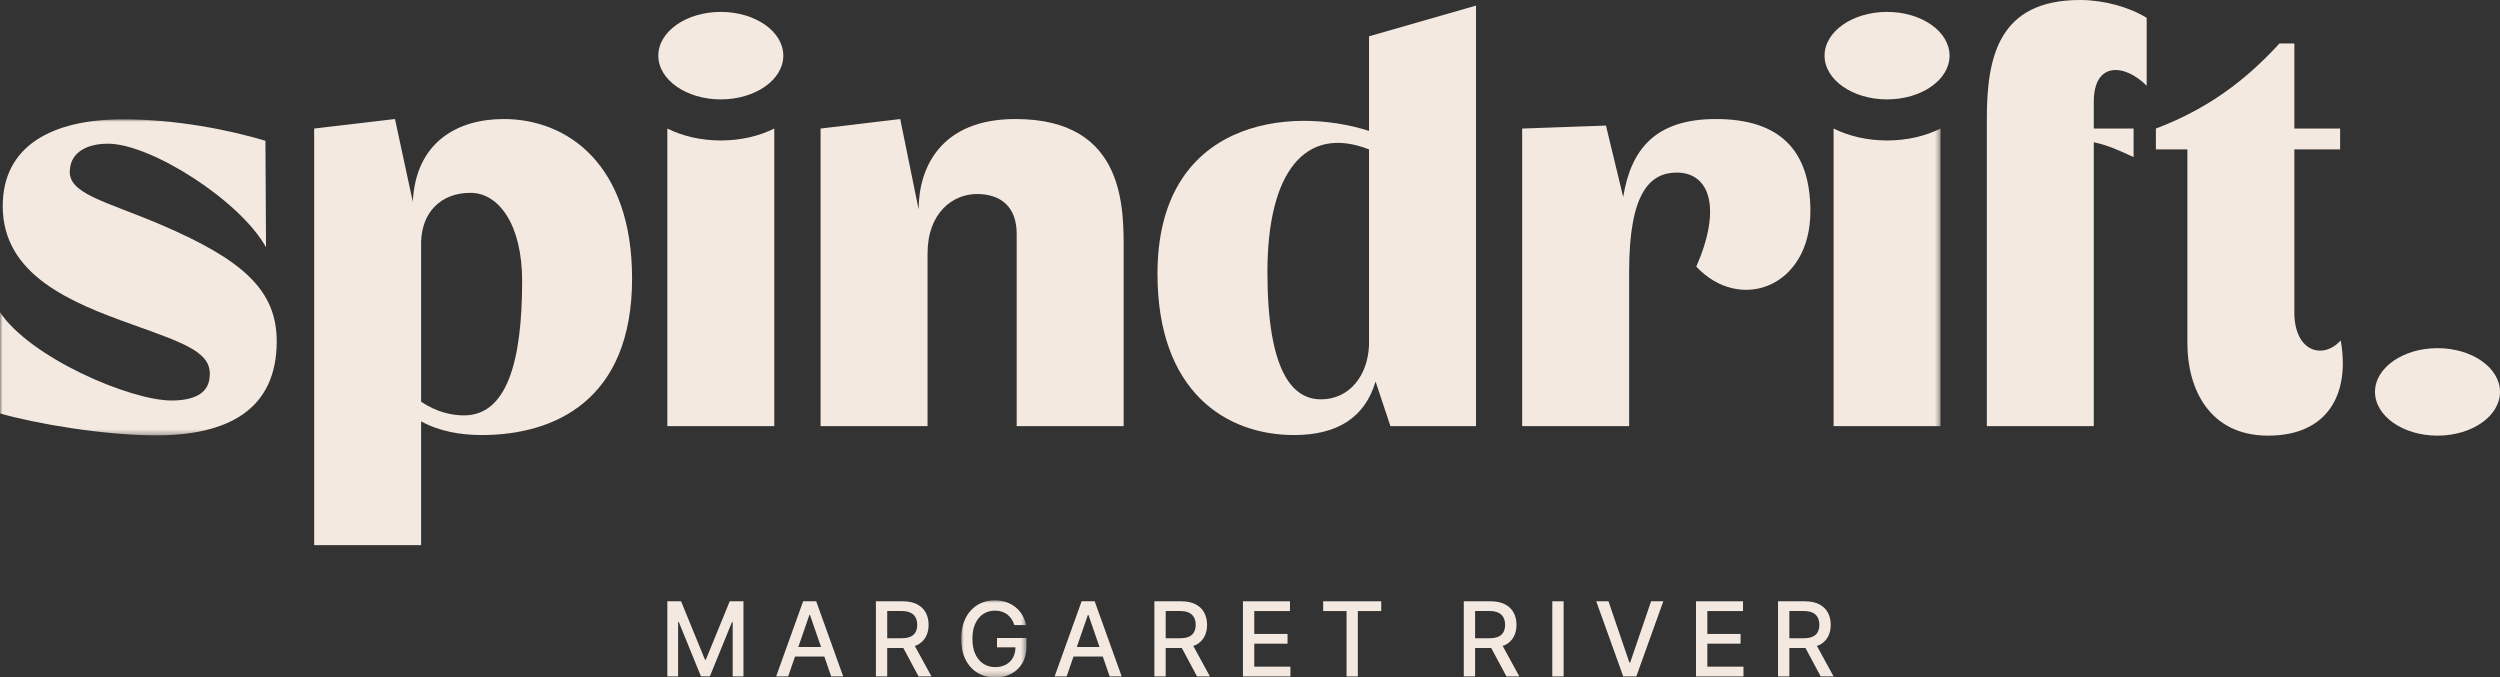 <?xml version="1.0" encoding="UTF-8"?>
<svg width="480px" height="130px" viewBox="0 0 480 130" version="1.1" xmlns="http://www.w3.org/2000/svg" xmlns:xlink="http://www.w3.org/1999/xlink">
    <rect x="0" y="0" width="480" height="130" fill="#333333" stroke="none"/>
    <title>3C015268-6431-4947-BA49-34B26484741C</title>
    <defs>
        <polygon id="path-1" points="0 0 12.538 0 12.538 14.748 0 14.748"></polygon>
        <polygon id="path-3" points="0 0 372.581 0 372.581 60.684 0 60.684"></polygon>
    </defs>
    <g id="🖌-Design" stroke="none" stroke-width="1" fill="none" fill-rule="evenodd">
        <g id="Home-desktop-2" transform="translate(-560, -300)">
            <g id="SPINDRIFT_GRN_TAG_RGB" transform="translate(560, 300)">
                <g id="Group-3" transform="translate(184.546, 115.252)">
                    <mask id="mask-2" fill="white">
                        <use xlink:href="#path-1"></use>
                    </mask>
                    <g id="Clip-2"></g>
                    <path d="M6.877,9.036 L10.424,9.036 C10.409,9.783 10.26,10.441 9.953,10.998 C9.634,11.582 9.181,12.034 8.597,12.354 C8.014,12.673 7.329,12.833 6.546,12.833 C5.703,12.833 4.95,12.624 4.289,12.207 C3.629,11.789 3.108,11.176 2.728,10.367 C2.349,9.56 2.158,8.572 2.158,7.403 C2.158,6.238 2.348,5.254 2.724,4.447 C3.101,3.643 3.617,3.03 4.268,2.613 C4.92,2.195 5.65,1.987 6.462,1.987 C6.939,1.987 7.38,2.049 7.781,2.177 C8.182,2.303 8.539,2.488 8.854,2.73 C9.167,2.971 9.438,3.262 9.665,3.602 C9.893,3.944 10.076,4.327 10.211,4.755 L12.44,4.755 C12.319,4.051 12.083,3.408 11.737,2.827 C11.39,2.249 10.953,1.748 10.425,1.323 C9.898,0.901 9.298,0.576 8.624,0.345 C7.951,0.115 7.227,0 6.449,0 C5.516,0 4.657,0.171 3.871,0.511 C3.086,0.852 2.404,1.343 1.824,1.983 C1.245,2.624 0.797,3.402 0.478,4.317 C0.158,5.233 0,6.267 0,7.416 C0,8.939 0.274,10.251 0.822,11.357 C1.371,12.463 2.136,13.315 3.119,13.917 C4.1,14.518 5.244,14.82 6.546,14.82 C7.71,14.82 8.742,14.577 9.646,14.094 C10.547,13.61 11.255,12.923 11.769,12.034 C12.283,11.143 12.538,10.093 12.538,8.881 L12.538,7.241 L6.877,7.241 L6.877,9.036" id="Fill-1" fill="#F4E9E0" mask="url(#mask-2)"></path>
                </g>
                <path d="M206.744,124.226 L208.871,118.071 L208.983,118.071 L211.106,124.226 L206.744,124.226 Z M207.668,115.449 L202.486,129.874 L204.792,129.874 L206.112,126.056 L211.738,126.056 L213.055,129.874 L215.363,129.874 L210.179,115.449 L207.668,115.449 L207.668,115.449 Z" id="Fill-4" fill="#F4E9E0"></path>
                <path d="M170.346,117.316 L173.074,117.316 C173.792,117.316 174.373,117.423 174.816,117.635 C175.259,117.849 175.585,118.157 175.793,118.555 C176.002,118.955 176.105,119.426 176.105,119.971 C176.105,120.511 176.003,120.973 175.796,121.358 C175.59,121.743 175.266,122.037 174.823,122.239 C174.38,122.441 173.805,122.542 173.102,122.542 L170.346,122.542 L170.346,117.316 Z M176.081,123.859 C176.819,123.489 177.373,122.967 177.742,122.299 C178.109,121.63 178.293,120.854 178.293,119.971 C178.293,119.084 178.11,118.301 177.744,117.622 C177.378,116.943 176.827,116.413 176.088,116.026 C175.35,115.641 174.422,115.449 173.306,115.449 L168.174,115.449 L168.174,129.874 L170.346,129.874 L170.346,124.415 L173.3,124.415 C173.349,124.415 173.386,124.404 173.434,124.402 L176.365,129.874 L178.841,129.874 L175.634,124.008 C175.778,123.954 175.949,123.925 176.081,123.859 L176.081,123.859 Z" id="Fill-5" fill="#F4E9E0"></path>
                <polyline id="Fill-6" fill="#F4E9E0" points="135.522 126.662 135.353 126.662 130.768 115.449 128.13 115.449 128.13 129.874 130.198 129.874 130.198 119.429 130.331 119.429 134.579 129.852 136.296 129.852 140.542 119.436 140.677 119.436 140.677 129.874 142.745 129.874 142.745 115.449 140.108 115.449 135.522 126.662"></polyline>
                <path d="M153.276,124.226 L155.404,118.071 L155.517,118.071 L157.64,124.226 L153.276,124.226 Z M154.202,115.449 L149.019,129.874 L151.325,129.874 L152.644,126.056 L158.271,126.056 L159.588,129.874 L161.896,129.874 L156.711,115.449 L154.202,115.449 L154.202,115.449 Z" id="Fill-7" fill="#F4E9E0"></path>
                <path d="M343.554,117.316 L346.283,117.316 C347,117.316 347.581,117.423 348.023,117.635 C348.466,117.849 348.792,118.157 349,118.555 C349.209,118.955 349.314,119.426 349.314,119.971 C349.314,120.511 349.212,120.973 349.004,121.358 C348.798,121.743 348.473,122.037 348.029,122.239 C347.587,122.441 347.014,122.542 346.311,122.542 L343.554,122.542 L343.554,117.316 Z M352.05,129.874 L348.842,124.008 C348.986,123.954 349.156,123.925 349.288,123.859 C350.028,123.489 350.581,122.967 350.949,122.299 C351.317,121.63 351.502,120.854 351.502,119.971 C351.502,119.084 351.319,118.301 350.953,117.622 C350.587,116.943 350.035,116.413 349.297,116.026 C348.557,115.641 347.631,115.449 346.515,115.449 L341.38,115.449 L341.38,129.874 L343.554,129.874 L343.554,124.415 L346.508,124.415 C346.556,124.415 346.593,124.404 346.641,124.402 L349.574,129.874 L352.05,129.874 L352.05,129.874 Z" id="Fill-8" fill="#F4E9E0"></path>
                <polyline id="Fill-9" fill="#F4E9E0" points="312.999 127.198 312.837 127.198 308.828 115.449 306.478 115.449 311.663 129.874 314.172 129.874 319.357 115.449 317.007 115.449 312.999 127.198"></polyline>
                <polygon id="Fill-10" fill="#F4E9E0" points="298.042 129.874 300.215 129.874 300.215 115.449 298.042 115.449"></polygon>
                <polyline id="Fill-11" fill="#F4E9E0" points="327.808 123.584 334.193 123.584 334.193 121.717 327.808 121.717 327.808 117.323 334.663 117.323 334.663 115.449 325.633 115.449 325.633 129.874 334.749 129.874 334.749 128 327.808 128 327.808 123.584"></polyline>
                <polyline id="Fill-12" fill="#F4E9E0" points="240.82 123.584 247.206 123.584 247.206 121.717 240.82 121.717 240.82 117.323 247.676 117.323 247.676 115.449 238.646 115.449 238.646 129.874 247.76 129.874 247.76 128 240.82 128 240.82 123.584"></polyline>
                <path d="M283.218,117.316 L285.946,117.316 C286.664,117.316 287.245,117.423 287.688,117.635 C288.131,117.849 288.457,118.157 288.665,118.555 C288.874,118.955 288.978,119.426 288.978,119.971 C288.978,120.511 288.875,120.973 288.668,121.358 C288.462,121.743 288.138,122.037 287.695,122.239 C287.251,122.441 286.677,122.542 285.975,122.542 L283.218,122.542 L283.218,117.316 Z M288.953,123.859 C289.691,123.489 290.246,122.967 290.614,122.299 C290.981,121.63 291.165,120.854 291.165,119.971 C291.165,119.084 290.982,118.301 290.616,117.622 C290.25,116.943 289.699,116.413 288.96,116.026 C288.222,115.641 287.294,115.449 286.178,115.449 L281.046,115.449 L281.046,129.874 L283.218,129.874 L283.218,124.415 L286.172,124.415 C286.22,124.415 286.257,124.404 286.305,124.402 L289.237,129.874 L291.713,129.874 L288.506,124.008 C288.65,123.954 288.821,123.925 288.953,123.859 L288.953,123.859 Z" id="Fill-13" fill="#F4E9E0"></path>
                <path d="M223.813,117.316 L226.541,117.316 C227.259,117.316 227.839,117.423 228.281,117.635 C228.726,117.849 229.052,118.157 229.26,118.555 C229.468,118.955 229.573,119.426 229.573,119.971 C229.573,120.511 229.47,120.973 229.264,121.358 C229.057,121.743 228.733,122.037 228.29,122.239 C227.847,122.441 227.273,122.542 226.57,122.542 L223.813,122.542 L223.813,117.316 Z M229.549,123.859 C230.287,123.489 230.84,122.967 231.207,122.299 C231.576,121.63 231.76,120.854 231.76,119.971 C231.76,119.084 231.577,118.301 231.211,117.622 C230.846,116.943 230.294,116.413 229.555,116.026 C228.817,115.641 227.889,115.449 226.774,115.449 L221.641,115.449 L221.641,129.874 L223.813,129.874 L223.813,124.415 L226.767,124.415 C226.816,124.415 226.853,124.404 226.901,124.402 L229.832,129.874 L232.308,129.874 L229.101,124.008 C229.245,123.954 229.417,123.925 229.549,123.859 L229.549,123.859 Z" id="Fill-14" fill="#F4E9E0"></path>
                <polyline id="Fill-15" fill="#F4E9E0" points="254.051 117.323 258.538 117.323 258.538 129.874 260.704 129.874 260.704 117.323 265.198 117.323 265.198 115.449 254.051 115.449 254.051 117.323"></polyline>
                <path d="M100.251,53.934 C100.251,43.192 95.802,37.023 90.326,37.023 C84.62,37.023 80.969,40.793 80.855,46.506 L80.855,77.13 C83.708,79.072 86.675,79.757 89.07,79.757 C97.17,79.757 100.251,69.817 100.251,53.934 Z M121.36,53.476 C121.36,77.015 106.299,83.528 92.493,83.528 C88.5,83.528 84.392,82.842 80.855,80.9 L80.855,104.668 L60.319,104.668 L60.319,24.682 L75.836,22.854 L79.257,38.737 C79.829,27.195 87.93,22.854 96.715,22.854 C109.038,22.854 121.36,31.652 121.36,53.476 L121.36,53.476 Z" id="Fill-16" fill="#F4E9E0"></path>
                <path d="M150.395,10.684 C150.395,15.323 145.023,19.083 138.395,19.083 C131.768,19.083 126.396,15.323 126.396,10.684 C126.396,6.046 131.768,2.286 138.395,2.286 C145.023,2.286 150.395,6.046 150.395,10.684" id="Fill-17" fill="#F4E9E0"></path>
                <path d="M215.742,48.563 L215.742,81.815 L195.204,81.815 L195.204,44.906 C195.204,39.764 192.238,37.251 187.559,37.251 C182.996,37.251 178.09,40.793 178.09,48.677 L178.09,81.815 L157.552,81.815 L157.552,24.682 L172.842,22.854 L176.378,40.221 C176.378,32.337 180.487,22.854 194.976,22.854 C216.312,22.854 215.742,40.335 215.742,48.563" id="Fill-18" fill="#F4E9E0"></path>
                <path d="M262.854,66.275 L262.854,28.681 C250.532,23.882 243.344,33.137 243.344,52.219 C243.344,71.074 248.021,76.673 253.611,76.673 C259.203,76.673 262.626,71.988 262.854,66.275 Z M283.391,1.075 L283.391,81.815 L266.962,81.815 L264.109,73.244 C262.055,80.215 256.692,83.528 248.478,83.528 C235.357,83.528 222.236,75.187 222.236,52.563 C222.236,23.081 247.565,20.225 262.854,25.139 L262.854,6.97 L283.391,1.075 L283.391,1.075 Z" id="Fill-19" fill="#F4E9E0"></path>
                <path d="M347.595,40.565 C347.595,55.19 334.017,60.104 325.688,51.19 C330.593,39.994 328.312,33.137 321.922,33.137 C316.788,33.137 312.795,37.023 312.795,52.106 L312.795,81.815 L292.257,81.815 L292.257,24.682 L308.344,24.11 L311.654,37.822 C313.137,28.681 317.815,22.854 329.453,22.854 C341.661,22.854 347.595,28.795 347.595,40.565" id="Fill-20" fill="#F4E9E0"></path>
                <path d="M412.162,16.454 C407.941,12.226 402.008,11.77 402.008,19.54 L402.008,24.682 L409.651,24.682 L409.651,30.167 C406.914,28.909 404.748,27.881 402.008,27.31 L402.008,81.815 L381.47,81.815 L381.47,22.854 C381.47,10.856 383.753,0 399.384,0 C403.948,0 408.853,1.371 412.162,3.429 L412.162,16.454" id="Fill-21" fill="#F4E9E0"></path>
                <path d="M435.497,83.643 C424.087,83.643 419.979,74.501 419.979,65.931 L419.979,28.681 L413.932,28.681 L413.932,24.682 C423.859,20.912 431.047,15.541 437.665,8.342 L440.516,8.342 L440.516,24.682 L449.303,24.682 L449.303,28.681 L440.516,28.681 L440.516,59.99 C440.516,67.532 445.993,69.131 449.416,65.36 C451.241,75.53 447.02,83.643 435.497,83.643" id="Fill-22" fill="#F4E9E0"></path>
                <path d="M128.13,81.814 L148.661,81.814 L148.661,24.679 C145.767,26.128 142.211,26.971 138.396,26.971 C134.581,26.971 131.025,26.128 128.13,24.679 L128.13,81.814" id="Fill-23" fill="#F4E9E0"></path>
                <path d="M374.315,10.684 C374.315,15.323 368.941,19.083 362.315,19.083 C355.688,19.083 350.316,15.323 350.316,10.684 C350.316,6.046 355.688,2.286 362.315,2.286 C368.941,2.286 374.315,6.046 374.315,10.684" id="Fill-24" fill="#F4E9E0"></path>
                <path d="M480,75.244 C480,79.882 474.628,83.643 468.001,83.643 C461.373,83.643 456.001,79.882 456.001,75.244 C456.001,70.605 461.373,66.846 468.001,66.846 C474.628,66.846 480,70.605 480,75.244" id="Fill-25" fill="#F4E9E0"></path>
                <g id="Group-29" transform="translate(0, 22.904)">
                    <mask id="mask-4" fill="white">
                        <use xlink:href="#path-3"></use>
                    </mask>
                    <g id="Clip-27"></g>
                    <path d="M352.05,58.909 L372.581,58.909 L372.581,1.774 C369.687,3.224 366.131,4.066 362.315,4.066 C358.501,4.066 354.945,3.224 352.05,1.774 L352.05,58.909" id="Fill-26" fill="#F4E9E0" mask="url(#mask-4)"></path>
                    <path d="M30.882,20.235 C20.156,15.661 12.853,14.291 13.425,9.606 C13.65,6.404 16.61,4.685 20.728,4.685 C28.941,4.685 46.05,15.55 51.076,24.572 L50.964,4.123 C44.109,2.067 33.844,0 23.69,0 C9.88,0 0.522,5.146 0.522,16.684 C0.522,29.988 13.839,35.257 25.35,39.381 C35.906,43.153 40.799,44.857 40.238,49.543 C40.003,52.745 37.041,53.993 32.935,53.993 C25.003,53.993 5.751,45.774 -0.072,36.942 L-0.072,56.459 C6.929,58.47 20.078,60.684 29.961,60.684 C43.773,60.684 53.13,55.752 53.13,42.627 C53.13,32.797 46.622,26.977 30.882,20.235" id="Fill-28" fill="#F4E9E0" mask="url(#mask-4)"></path>
                </g>
            </g>
        </g>
    </g>
</svg>